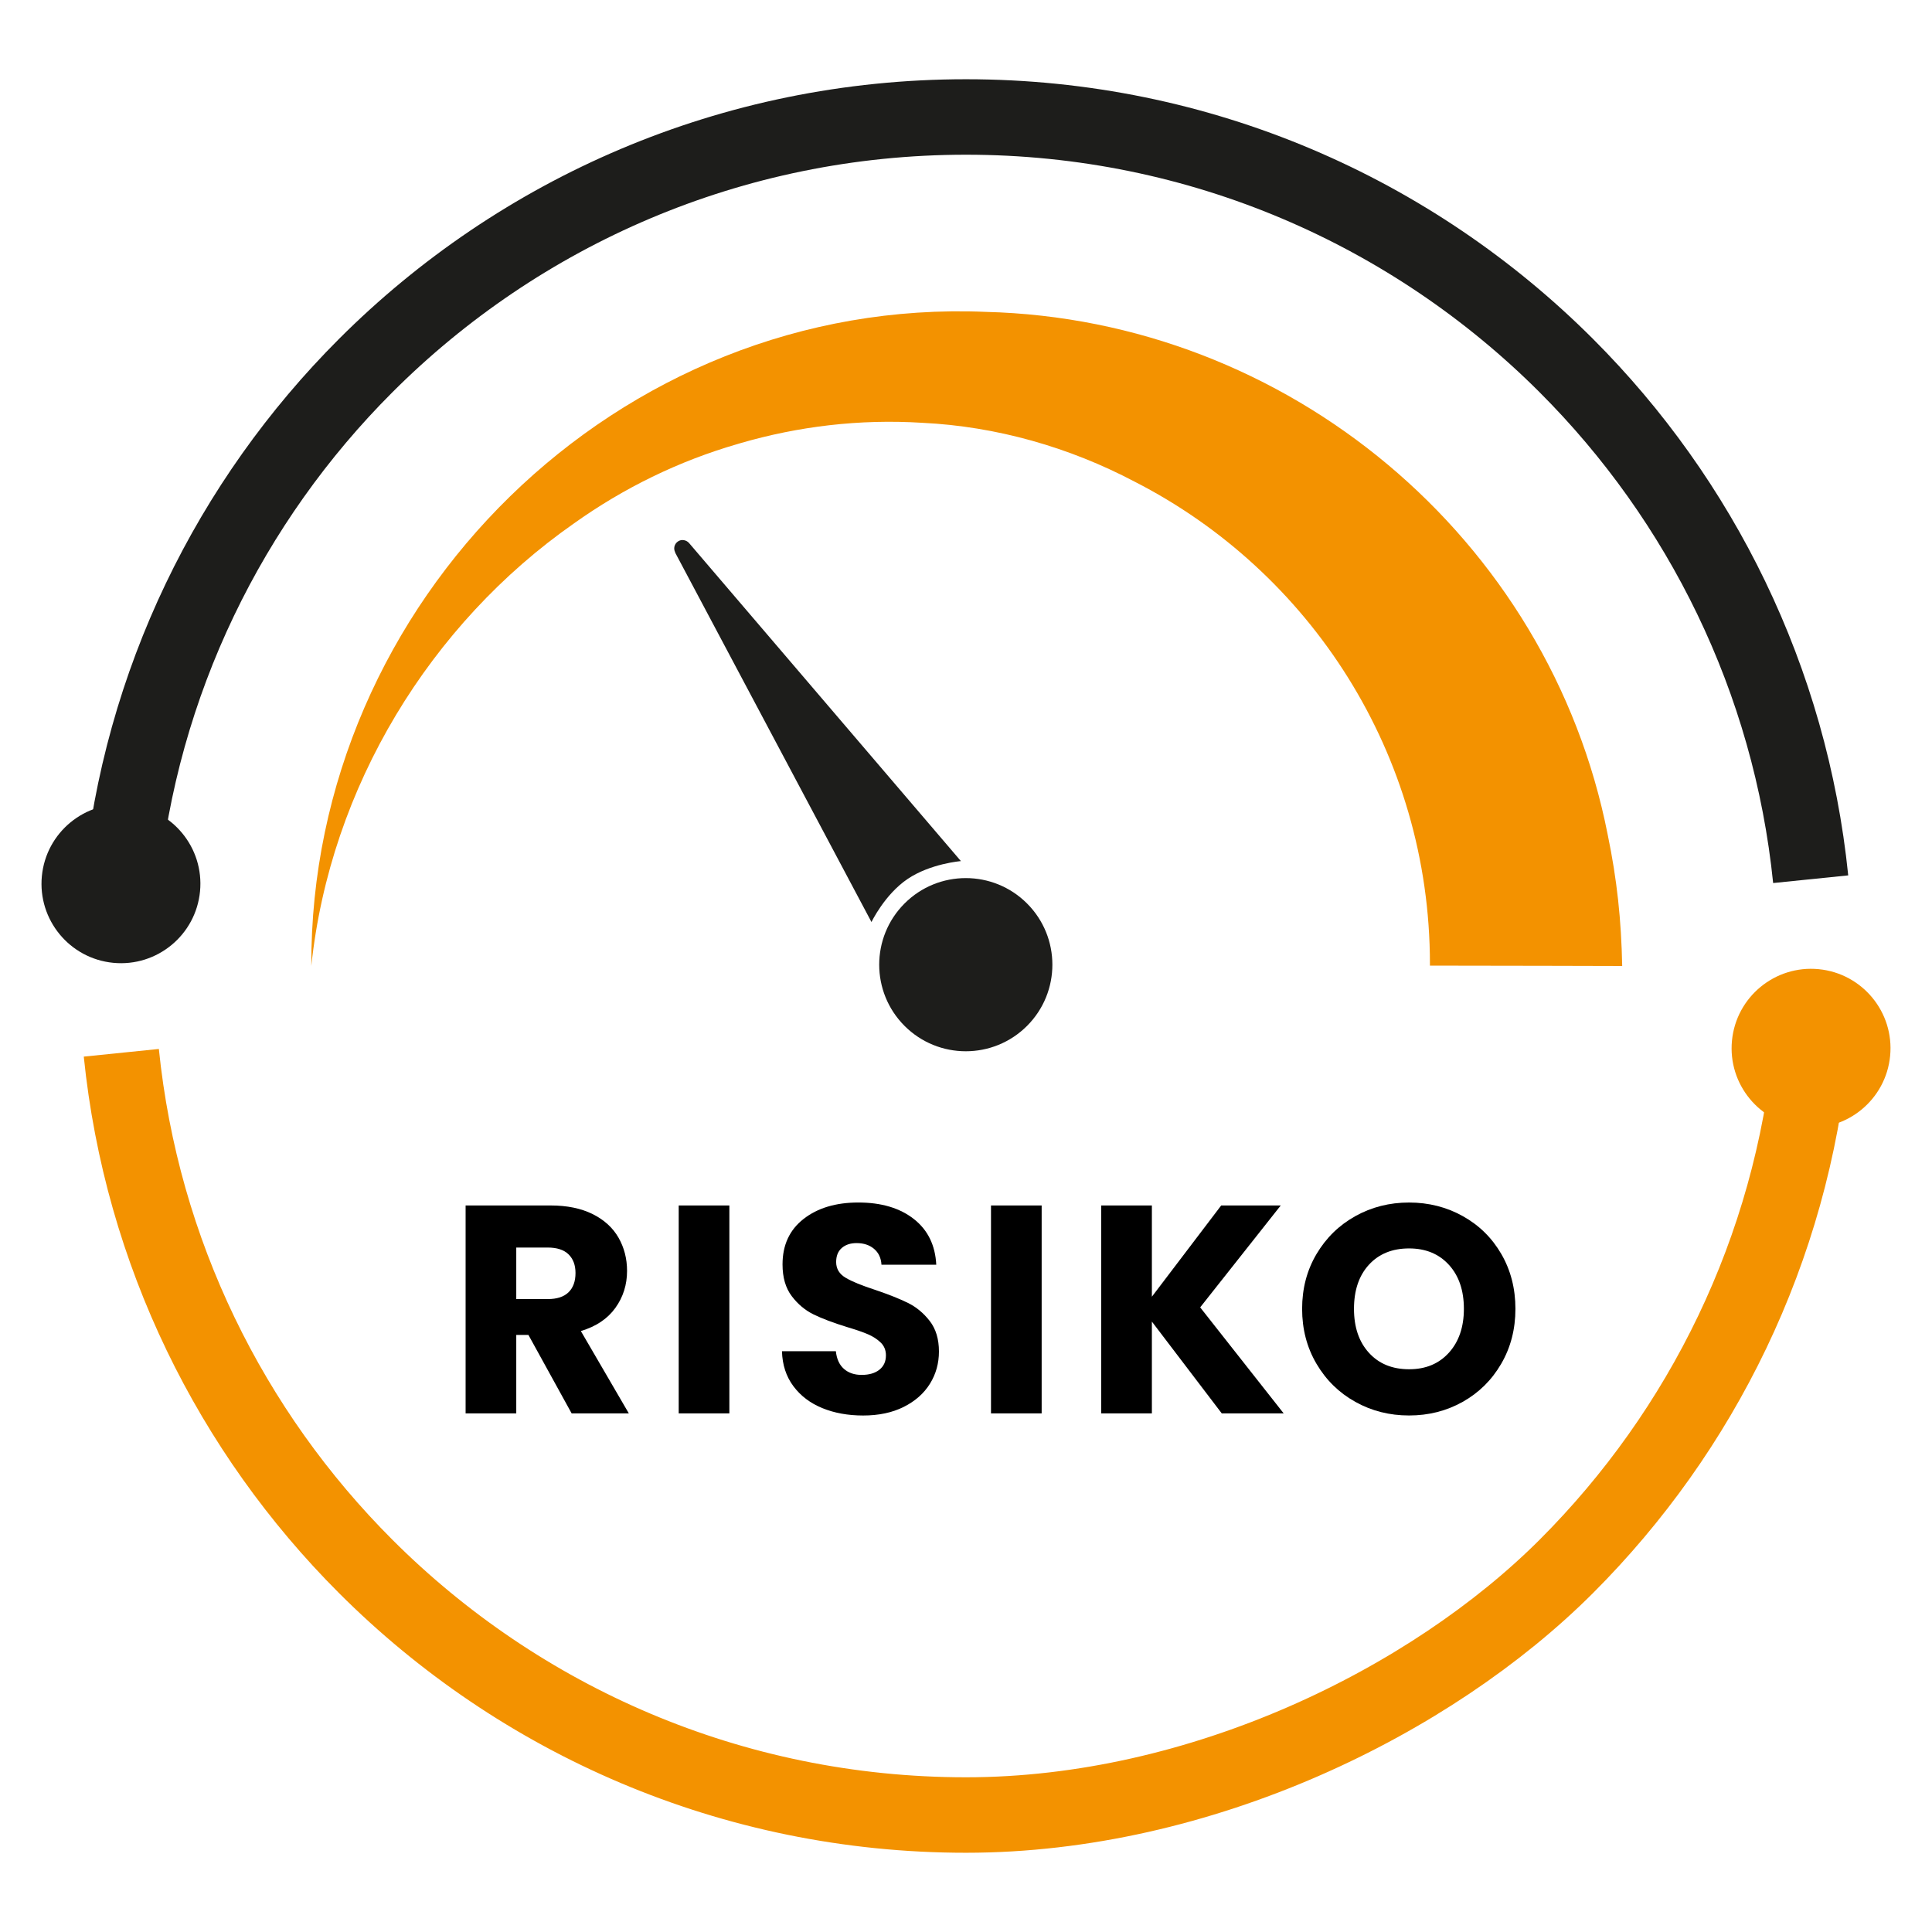 <?xml version="1.0" encoding="utf-8"?>
<!-- Generator: Adobe Illustrator 27.9.6, SVG Export Plug-In . SVG Version: 9.03 Build 54986)  -->
<svg version="1.1" xmlns="http://www.w3.org/2000/svg" xmlns:xlink="http://www.w3.org/1999/xlink" x="0px" y="0px"
	 viewBox="0 0 1024 1024" enable-background="new 0 0 1024 1024" xml:space="preserve">
<g id="Ebene_1">
	<g id="Ebene_1_00000101785348477262432870000004685674292641403582_">
		<g>
			<g>
				<path fill="none" stroke="#F39200" stroke-width="40" stroke-miterlimit="10" d="M959.9,555.6
					C949.6,662.5,902,758.4,830.2,830.2S636.3,962,512,962s-236.8-50.4-318.2-131.8C122.5,758.9,75.1,663.9,64.3,558"/>
				<g>
					<path fill="#F39200" d="M917.98,551.56c2.23-23.15,22.81-40.11,45.95-37.88s40.11,22.81,37.88,45.95
						c-2.23,23.15-22.81,40.11-45.95,37.88C932.72,595.28,915.75,574.71,917.98,551.56z"/>
				</g>
			</g>
		</g>
		<g>
			<g>
				<path fill="none" stroke="#1D1D1B" stroke-width="40" stroke-miterlimit="10" d="M64.1,468.4C74.4,361.5,122,265.6,193.8,193.8
					C275.2,112.4,387.7,62,512,62s236.8,50.4,318.2,131.8c71.3,71.3,118.7,166.3,129.5,272.2"/>
				<g>
					<path fill="#1D1D1B" d="M106.02,472.44c-2.23,23.15-22.81,40.11-45.95,37.88c-23.15-2.23-40.11-22.81-37.88-45.95
						c2.23-23.15,22.81-40.11,45.95-37.88C91.28,428.72,108.25,449.29,106.02,472.44z"/>
				</g>
			</g>
		</g>
	</g>
</g>
<g id="Ebene_6">
	
		<ellipse transform="matrix(0.707 -0.707 0.707 0.707 -211.582 511.795)" fill="#1D1D1B" cx="512" cy="511.3" rx="45.9" ry="45.9"/>
	<path fill="#1D1D1B" d="M357.8,292.8l104.1,195.9c0,0,7-14.6,19.1-22.8c12.1-8.2,28.3-9.5,28.3-9.5L365.2,287.8
		c-1.5-1.7-4.1-2.1-5.9-0.8l0,0c-1.9,1.3-2.5,3.8-1.4,5.8H357.8z"/>
	<path fill="#F39200" d="M304.1,277.5c26.2-18.7,55.6-33.2,87.3-42.3c0.3-0.1,0.7-0.2,1-0.3l0,0c30.6-8.9,63.1-12.9,96.5-10.8
		c39.2,1.9,77.8,12.9,112.5,31.2c92.9,47.5,156.5,144.2,156.5,255.7s0,0.5,0,0.8c29.7,0,101.9,0.2,101.9,0.2
		c-0.5-24.4-2.7-45.6-7.7-69.7c-31-157.3-169.7-273-329.7-277C327.6,157.1,164.2,318.7,165,512C175,416.9,228.3,330.5,304.1,277.5
		L304.1,277.5z"/>
</g>
<g id="Ebene_7">
	<g>
		<path d="M302.99,749.14l-22.92-41.61h-6.44v41.61h-26.85V638.92h45.06c8.69,0,16.09,1.52,22.22,4.55
			c6.12,3.04,10.7,7.2,13.74,12.48c3.03,5.29,4.55,11.17,4.55,17.66c0,7.33-2.07,13.87-6.2,19.62c-4.14,5.76-10.23,9.84-18.29,12.25
			l25.43,43.65H302.99z M273.63,688.54h16.64c4.92,0,8.61-1.2,11.07-3.61c2.46-2.41,3.69-5.81,3.69-10.21
			c0-4.19-1.23-7.48-3.69-9.89c-2.46-2.41-6.15-3.61-11.07-3.61h-16.64V688.54z"/>
		<path d="M386.58,638.92v110.21h-26.85V638.92H386.58z"/>
		<path d="M435.81,746.31c-6.39-2.62-11.49-6.49-15.31-11.62c-3.82-5.13-5.84-11.3-6.04-18.53h28.57c0.42,4.08,1.83,7.2,4.24,9.34
			c2.41,2.15,5.55,3.22,9.42,3.22c3.98,0,7.12-0.92,9.42-2.75c2.3-1.83,3.45-4.37,3.45-7.62c0-2.72-0.92-4.97-2.75-6.75
			c-1.83-1.78-4.08-3.24-6.75-4.4c-2.67-1.15-6.46-2.46-11.38-3.92c-7.12-2.2-12.93-4.4-17.43-6.59c-4.5-2.2-8.38-5.44-11.62-9.73
			c-3.25-4.29-4.87-9.89-4.87-16.8c0-10.26,3.71-18.29,11.15-24.1c7.43-5.81,17.11-8.71,29.04-8.71c12.14,0,21.93,2.9,29.36,8.71
			c7.43,5.81,11.41,13.89,11.93,24.26h-29.04c-0.21-3.56-1.52-6.36-3.93-8.4c-2.41-2.04-5.5-3.06-9.26-3.06
			c-3.25,0-5.86,0.86-7.85,2.59c-1.99,1.73-2.98,4.21-2.98,7.46c0,3.56,1.67,6.33,5.02,8.32c3.35,1.99,8.58,4.14,15.7,6.44
			c7.12,2.41,12.9,4.71,17.35,6.91c4.45,2.2,8.29,5.39,11.54,9.58c3.24,4.19,4.87,9.58,4.87,16.17c0,6.28-1.6,11.99-4.79,17.11
			c-3.19,5.13-7.83,9.21-13.89,12.25c-6.07,3.04-13.24,4.55-21.51,4.55C449.42,750.24,442.19,748.93,435.81,746.31z"/>
		<path d="M552.1,638.92v110.21h-26.85V638.92H552.1z"/>
		<path d="M647.57,749.14l-37.05-48.67v48.67h-26.85V638.92h26.85v48.36l36.74-48.36h31.56l-42.7,54.01l44.27,56.21H647.57z"/>
		<path d="M718.34,743.01c-8.63-4.81-15.49-11.54-20.57-20.17c-5.08-8.63-7.62-18.34-7.62-29.12c0-10.78,2.54-20.46,7.62-29.04
			c5.08-8.58,11.93-15.28,20.57-20.1c8.63-4.81,18.13-7.22,28.5-7.22c10.36,0,19.86,2.41,28.5,7.22
			c8.63,4.82,15.44,11.51,20.41,20.1c4.97,8.58,7.46,18.27,7.46,29.04c0,10.78-2.51,20.49-7.54,29.12
			c-5.02,8.64-11.83,15.36-20.41,20.17c-8.58,4.82-18.06,7.22-28.42,7.22C736.48,750.24,726.98,747.83,718.34,743.01z
			 M767.96,716.95c5.28-5.86,7.93-13.61,7.93-23.24c0-9.73-2.64-17.51-7.93-23.31c-5.29-5.81-12.32-8.71-21.12-8.71
			c-8.9,0-15.99,2.88-21.27,8.63c-5.29,5.76-7.93,13.56-7.93,23.39c0,9.73,2.64,17.51,7.93,23.31c5.28,5.81,12.38,8.71,21.27,8.71
			C755.63,725.74,762.67,722.81,767.96,716.95z"/>
	</g>
</g>
</svg>
